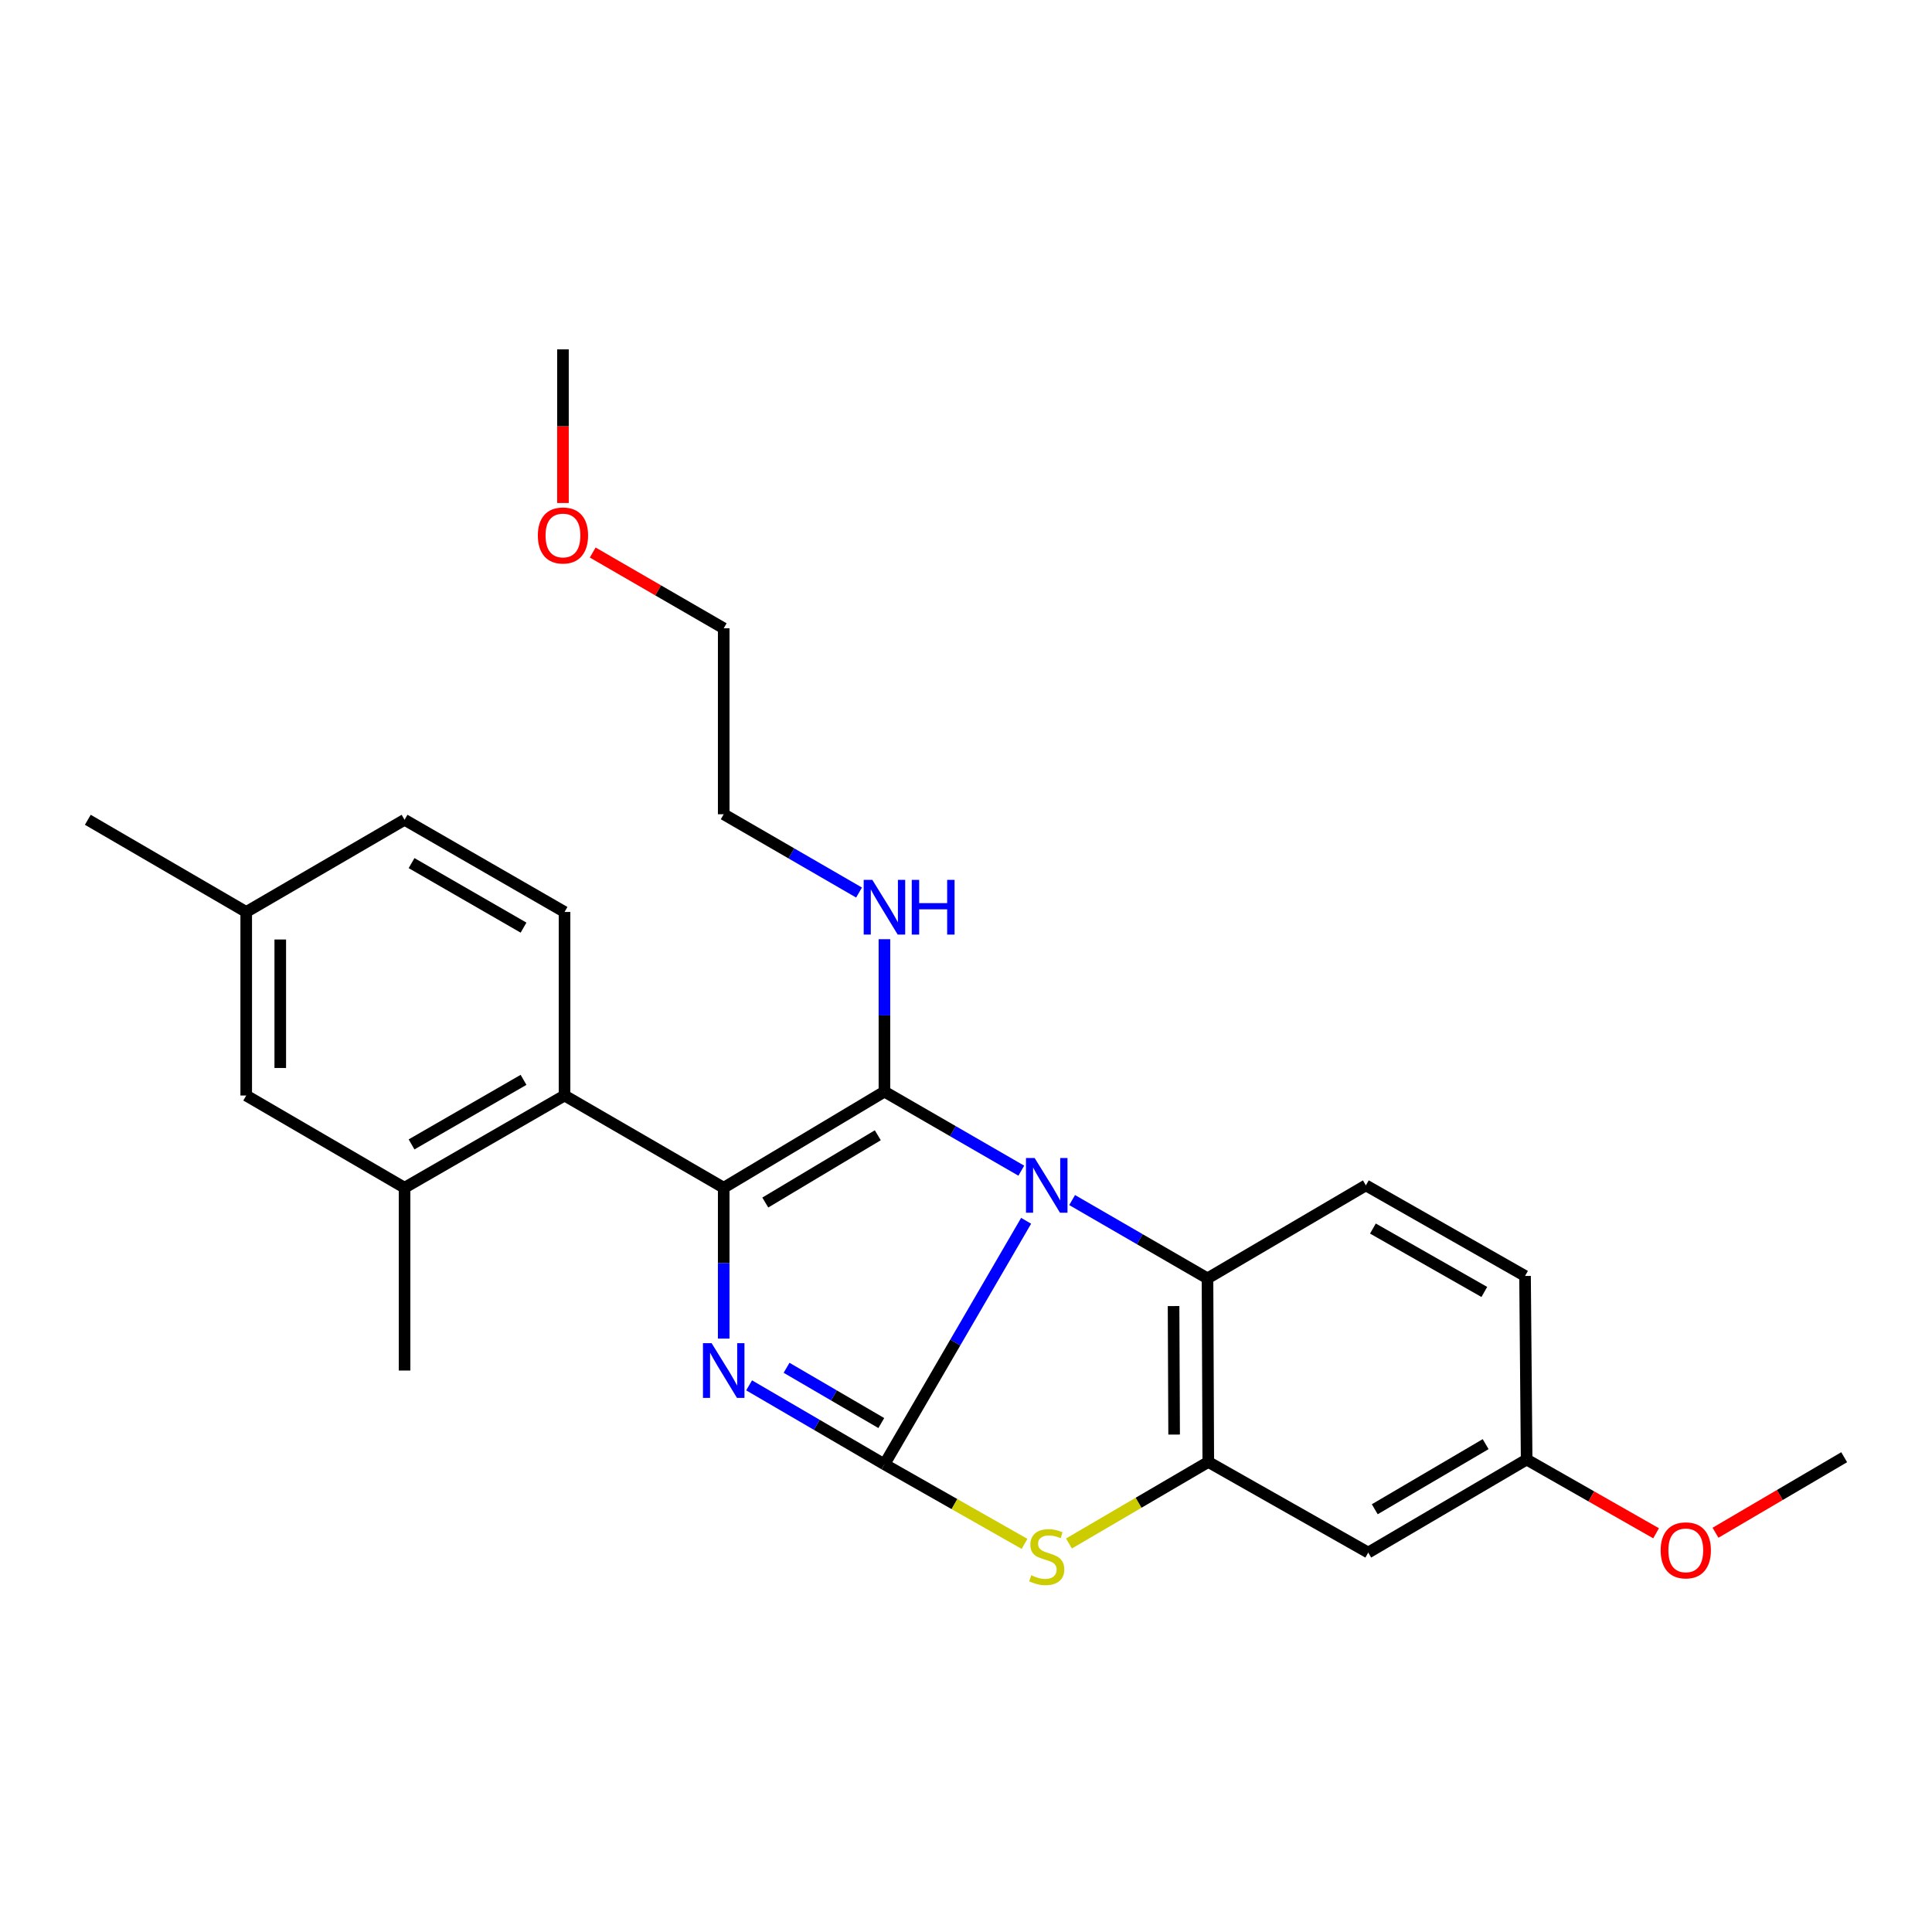 <?xml version='1.0' encoding='iso-8859-1'?>
<svg version='1.1' baseProfile='full'
              xmlns='http://www.w3.org/2000/svg'
                      xmlns:rdkit='http://www.rdkit.org/xml'
                      xmlns:xlink='http://www.w3.org/1999/xlink'
                  xml:space='preserve'
width='1000px' height='1000px' viewBox='0 0 1000 1000'>
<!-- END OF HEADER -->
<rect style='opacity:1.0;fill:#FFFFFF;stroke:none' width='1000' height='1000' x='0' y='0'> </rect>
<path class='bond-0' d='M 531.118,631.881 L 494.45,694.9' style='fill:none;fill-rule:evenodd;stroke:#0000FF;stroke-width:6px;stroke-linecap:butt;stroke-linejoin:miter;stroke-opacity:1' />
<path class='bond-0' d='M 494.45,694.9 L 457.782,757.92' style='fill:none;fill-rule:evenodd;stroke:#000000;stroke-width:6px;stroke-linecap:butt;stroke-linejoin:miter;stroke-opacity:1' />
<path class='bond-1' d='M 528.622,605.941 L 493.202,585.481' style='fill:none;fill-rule:evenodd;stroke:#0000FF;stroke-width:6px;stroke-linecap:butt;stroke-linejoin:miter;stroke-opacity:1' />
<path class='bond-1' d='M 493.202,585.481 L 457.782,565.022' style='fill:none;fill-rule:evenodd;stroke:#000000;stroke-width:6px;stroke-linecap:butt;stroke-linejoin:miter;stroke-opacity:1' />
<path class='bond-5' d='M 554.93,621.149 L 589.964,641.418' style='fill:none;fill-rule:evenodd;stroke:#0000FF;stroke-width:6px;stroke-linecap:butt;stroke-linejoin:miter;stroke-opacity:1' />
<path class='bond-5' d='M 589.964,641.418 L 624.999,661.686' style='fill:none;fill-rule:evenodd;stroke:#000000;stroke-width:6px;stroke-linecap:butt;stroke-linejoin:miter;stroke-opacity:1' />
<path class='bond-3' d='M 457.782,757.92 L 422.76,737.488' style='fill:none;fill-rule:evenodd;stroke:#000000;stroke-width:6px;stroke-linecap:butt;stroke-linejoin:miter;stroke-opacity:1' />
<path class='bond-3' d='M 422.76,737.488 L 387.738,717.057' style='fill:none;fill-rule:evenodd;stroke:#0000FF;stroke-width:6px;stroke-linecap:butt;stroke-linejoin:miter;stroke-opacity:1' />
<path class='bond-3' d='M 456.156,736.568 L 431.641,722.266' style='fill:none;fill-rule:evenodd;stroke:#000000;stroke-width:6px;stroke-linecap:butt;stroke-linejoin:miter;stroke-opacity:1' />
<path class='bond-3' d='M 431.641,722.266 L 407.125,707.964' style='fill:none;fill-rule:evenodd;stroke:#0000FF;stroke-width:6px;stroke-linecap:butt;stroke-linejoin:miter;stroke-opacity:1' />
<path class='bond-4' d='M 457.782,757.92 L 494.037,778.515' style='fill:none;fill-rule:evenodd;stroke:#000000;stroke-width:6px;stroke-linecap:butt;stroke-linejoin:miter;stroke-opacity:1' />
<path class='bond-4' d='M 494.037,778.515 L 530.292,799.11' style='fill:none;fill-rule:evenodd;stroke:#CCCC00;stroke-width:6px;stroke-linecap:butt;stroke-linejoin:miter;stroke-opacity:1' />
<path class='bond-2' d='M 457.782,565.022 L 374.59,614.769' style='fill:none;fill-rule:evenodd;stroke:#000000;stroke-width:6px;stroke-linecap:butt;stroke-linejoin:miter;stroke-opacity:1' />
<path class='bond-2' d='M 454.348,587.61 L 396.114,622.432' style='fill:none;fill-rule:evenodd;stroke:#000000;stroke-width:6px;stroke-linecap:butt;stroke-linejoin:miter;stroke-opacity:1' />
<path class='bond-12' d='M 457.782,565.022 L 457.782,525.575' style='fill:none;fill-rule:evenodd;stroke:#000000;stroke-width:6px;stroke-linecap:butt;stroke-linejoin:miter;stroke-opacity:1' />
<path class='bond-12' d='M 457.782,525.575 L 457.782,486.128' style='fill:none;fill-rule:evenodd;stroke:#0000FF;stroke-width:6px;stroke-linecap:butt;stroke-linejoin:miter;stroke-opacity:1' />
<path class='bond-7' d='M 374.59,614.769 L 292.201,567.039' style='fill:none;fill-rule:evenodd;stroke:#000000;stroke-width:6px;stroke-linecap:butt;stroke-linejoin:miter;stroke-opacity:1' />
<path class='bond-27' d='M 374.59,614.769 L 374.59,653.815' style='fill:none;fill-rule:evenodd;stroke:#000000;stroke-width:6px;stroke-linecap:butt;stroke-linejoin:miter;stroke-opacity:1' />
<path class='bond-27' d='M 374.59,653.815 L 374.59,692.861' style='fill:none;fill-rule:evenodd;stroke:#0000FF;stroke-width:6px;stroke-linecap:butt;stroke-linejoin:miter;stroke-opacity:1' />
<path class='bond-26' d='M 553.289,798.909 L 589.349,777.807' style='fill:none;fill-rule:evenodd;stroke:#CCCC00;stroke-width:6px;stroke-linecap:butt;stroke-linejoin:miter;stroke-opacity:1' />
<path class='bond-26' d='M 589.349,777.807 L 625.41,756.706' style='fill:none;fill-rule:evenodd;stroke:#000000;stroke-width:6px;stroke-linecap:butt;stroke-linejoin:miter;stroke-opacity:1' />
<path class='bond-6' d='M 624.999,661.686 L 625.41,756.706' style='fill:none;fill-rule:evenodd;stroke:#000000;stroke-width:6px;stroke-linecap:butt;stroke-linejoin:miter;stroke-opacity:1' />
<path class='bond-6' d='M 607.437,676.015 L 607.725,742.529' style='fill:none;fill-rule:evenodd;stroke:#000000;stroke-width:6px;stroke-linecap:butt;stroke-linejoin:miter;stroke-opacity:1' />
<path class='bond-10' d='M 624.999,661.686 L 706.976,613.545' style='fill:none;fill-rule:evenodd;stroke:#000000;stroke-width:6px;stroke-linecap:butt;stroke-linejoin:miter;stroke-opacity:1' />
<path class='bond-9' d='M 625.41,756.706 L 708.2,803.603' style='fill:none;fill-rule:evenodd;stroke:#000000;stroke-width:6px;stroke-linecap:butt;stroke-linejoin:miter;stroke-opacity:1' />
<path class='bond-8' d='M 292.201,567.039 L 209.401,614.769' style='fill:none;fill-rule:evenodd;stroke:#000000;stroke-width:6px;stroke-linecap:butt;stroke-linejoin:miter;stroke-opacity:1' />
<path class='bond-8' d='M 270.98,558.93 L 213.019,592.341' style='fill:none;fill-rule:evenodd;stroke:#000000;stroke-width:6px;stroke-linecap:butt;stroke-linejoin:miter;stroke-opacity:1' />
<path class='bond-11' d='M 292.201,567.039 L 292.201,472.03' style='fill:none;fill-rule:evenodd;stroke:#000000;stroke-width:6px;stroke-linecap:butt;stroke-linejoin:miter;stroke-opacity:1' />
<path class='bond-13' d='M 209.401,614.769 L 127.442,567.039' style='fill:none;fill-rule:evenodd;stroke:#000000;stroke-width:6px;stroke-linecap:butt;stroke-linejoin:miter;stroke-opacity:1' />
<path class='bond-19' d='M 209.401,614.769 L 209.401,709.387' style='fill:none;fill-rule:evenodd;stroke:#000000;stroke-width:6px;stroke-linecap:butt;stroke-linejoin:miter;stroke-opacity:1' />
<path class='bond-28' d='M 708.2,803.603 L 790.188,755.462' style='fill:none;fill-rule:evenodd;stroke:#000000;stroke-width:6px;stroke-linecap:butt;stroke-linejoin:miter;stroke-opacity:1' />
<path class='bond-28' d='M 711.575,781.185 L 768.967,747.486' style='fill:none;fill-rule:evenodd;stroke:#000000;stroke-width:6px;stroke-linecap:butt;stroke-linejoin:miter;stroke-opacity:1' />
<path class='bond-15' d='M 706.976,613.545 L 789.356,660.433' style='fill:none;fill-rule:evenodd;stroke:#000000;stroke-width:6px;stroke-linecap:butt;stroke-linejoin:miter;stroke-opacity:1' />
<path class='bond-15' d='M 710.616,635.895 L 768.281,668.716' style='fill:none;fill-rule:evenodd;stroke:#000000;stroke-width:6px;stroke-linecap:butt;stroke-linejoin:miter;stroke-opacity:1' />
<path class='bond-16' d='M 292.201,472.03 L 209.401,424.319' style='fill:none;fill-rule:evenodd;stroke:#000000;stroke-width:6px;stroke-linecap:butt;stroke-linejoin:miter;stroke-opacity:1' />
<path class='bond-16' d='M 270.982,480.143 L 213.022,446.746' style='fill:none;fill-rule:evenodd;stroke:#000000;stroke-width:6px;stroke-linecap:butt;stroke-linejoin:miter;stroke-opacity:1' />
<path class='bond-21' d='M 444.639,461.978 L 409.615,441.714' style='fill:none;fill-rule:evenodd;stroke:#0000FF;stroke-width:6px;stroke-linecap:butt;stroke-linejoin:miter;stroke-opacity:1' />
<path class='bond-21' d='M 409.615,441.714 L 374.59,421.451' style='fill:none;fill-rule:evenodd;stroke:#000000;stroke-width:6px;stroke-linecap:butt;stroke-linejoin:miter;stroke-opacity:1' />
<path class='bond-29' d='M 127.442,567.039 L 127.442,472.03' style='fill:none;fill-rule:evenodd;stroke:#000000;stroke-width:6px;stroke-linecap:butt;stroke-linejoin:miter;stroke-opacity:1' />
<path class='bond-29' d='M 145.066,552.788 L 145.066,486.281' style='fill:none;fill-rule:evenodd;stroke:#000000;stroke-width:6px;stroke-linecap:butt;stroke-linejoin:miter;stroke-opacity:1' />
<path class='bond-14' d='M 790.188,755.462 L 789.356,660.433' style='fill:none;fill-rule:evenodd;stroke:#000000;stroke-width:6px;stroke-linecap:butt;stroke-linejoin:miter;stroke-opacity:1' />
<path class='bond-18' d='M 790.188,755.462 L 823.688,774.543' style='fill:none;fill-rule:evenodd;stroke:#000000;stroke-width:6px;stroke-linecap:butt;stroke-linejoin:miter;stroke-opacity:1' />
<path class='bond-18' d='M 823.688,774.543 L 857.188,793.625' style='fill:none;fill-rule:evenodd;stroke:#FF0000;stroke-width:6px;stroke-linecap:butt;stroke-linejoin:miter;stroke-opacity:1' />
<path class='bond-17' d='M 209.401,424.319 L 127.442,472.03' style='fill:none;fill-rule:evenodd;stroke:#000000;stroke-width:6px;stroke-linecap:butt;stroke-linejoin:miter;stroke-opacity:1' />
<path class='bond-22' d='M 127.442,472.03 L 45.455,424.319' style='fill:none;fill-rule:evenodd;stroke:#000000;stroke-width:6px;stroke-linecap:butt;stroke-linejoin:miter;stroke-opacity:1' />
<path class='bond-24' d='M 887.934,793.352 L 921.24,773.8' style='fill:none;fill-rule:evenodd;stroke:#FF0000;stroke-width:6px;stroke-linecap:butt;stroke-linejoin:miter;stroke-opacity:1' />
<path class='bond-24' d='M 921.24,773.8 L 954.545,754.248' style='fill:none;fill-rule:evenodd;stroke:#000000;stroke-width:6px;stroke-linecap:butt;stroke-linejoin:miter;stroke-opacity:1' />
<path class='bond-20' d='M 306.791,285.987 L 340.691,305.597' style='fill:none;fill-rule:evenodd;stroke:#FF0000;stroke-width:6px;stroke-linecap:butt;stroke-linejoin:miter;stroke-opacity:1' />
<path class='bond-20' d='M 340.691,305.597 L 374.59,325.207' style='fill:none;fill-rule:evenodd;stroke:#000000;stroke-width:6px;stroke-linecap:butt;stroke-linejoin:miter;stroke-opacity:1' />
<path class='bond-25' d='M 291.388,260.35 L 291.388,220.592' style='fill:none;fill-rule:evenodd;stroke:#FF0000;stroke-width:6px;stroke-linecap:butt;stroke-linejoin:miter;stroke-opacity:1' />
<path class='bond-25' d='M 291.388,220.592 L 291.388,180.833' style='fill:none;fill-rule:evenodd;stroke:#000000;stroke-width:6px;stroke-linecap:butt;stroke-linejoin:miter;stroke-opacity:1' />
<path class='bond-23' d='M 374.59,421.451 L 374.59,325.207' style='fill:none;fill-rule:evenodd;stroke:#000000;stroke-width:6px;stroke-linecap:butt;stroke-linejoin:miter;stroke-opacity:1' />
<path  class='atom-0' d='M 535.527 599.385
L 544.807 614.385
Q 545.727 615.865, 547.207 618.545
Q 548.687 621.225, 548.767 621.385
L 548.767 599.385
L 552.527 599.385
L 552.527 627.705
L 548.647 627.705
L 538.687 611.305
Q 537.527 609.385, 536.287 607.185
Q 535.087 604.985, 534.727 604.305
L 534.727 627.705
L 531.047 627.705
L 531.047 599.385
L 535.527 599.385
' fill='#0000FF'/>
<path  class='atom-4' d='M 368.33 695.227
L 377.61 710.227
Q 378.53 711.707, 380.01 714.387
Q 381.49 717.067, 381.57 717.227
L 381.57 695.227
L 385.33 695.227
L 385.33 723.547
L 381.45 723.547
L 371.49 707.147
Q 370.33 705.227, 369.09 703.027
Q 367.89 700.827, 367.53 700.147
L 367.53 723.547
L 363.85 723.547
L 363.85 695.227
L 368.33 695.227
' fill='#0000FF'/>
<path  class='atom-5' d='M 533.787 815.36
Q 534.107 815.48, 535.427 816.04
Q 536.747 816.6, 538.187 816.96
Q 539.667 817.28, 541.107 817.28
Q 543.787 817.28, 545.347 816
Q 546.907 814.68, 546.907 812.4
Q 546.907 810.84, 546.107 809.88
Q 545.347 808.92, 544.147 808.4
Q 542.947 807.88, 540.947 807.28
Q 538.427 806.52, 536.907 805.8
Q 535.427 805.08, 534.347 803.56
Q 533.307 802.04, 533.307 799.48
Q 533.307 795.92, 535.707 793.72
Q 538.147 791.52, 542.947 791.52
Q 546.227 791.52, 549.947 793.08
L 549.027 796.16
Q 545.627 794.76, 543.067 794.76
Q 540.307 794.76, 538.787 795.92
Q 537.267 797.04, 537.307 799
Q 537.307 800.52, 538.067 801.44
Q 538.867 802.36, 539.987 802.88
Q 541.147 803.4, 543.067 804
Q 545.627 804.8, 547.147 805.6
Q 548.667 806.4, 549.747 808.04
Q 550.867 809.64, 550.867 812.4
Q 550.867 816.32, 548.227 818.44
Q 545.627 820.52, 541.267 820.52
Q 538.747 820.52, 536.827 819.96
Q 534.947 819.44, 532.707 818.52
L 533.787 815.36
' fill='#CCCC00'/>
<path  class='atom-13' d='M 451.522 455.422
L 460.802 470.422
Q 461.722 471.902, 463.202 474.582
Q 464.682 477.262, 464.762 477.422
L 464.762 455.422
L 468.522 455.422
L 468.522 483.742
L 464.642 483.742
L 454.682 467.342
Q 453.522 465.422, 452.282 463.222
Q 451.082 461.022, 450.722 460.342
L 450.722 483.742
L 447.042 483.742
L 447.042 455.422
L 451.522 455.422
' fill='#0000FF'/>
<path  class='atom-13' d='M 471.922 455.422
L 475.762 455.422
L 475.762 467.462
L 490.242 467.462
L 490.242 455.422
L 494.082 455.422
L 494.082 483.742
L 490.242 483.742
L 490.242 470.662
L 475.762 470.662
L 475.762 483.742
L 471.922 483.742
L 471.922 455.422
' fill='#0000FF'/>
<path  class='atom-19' d='M 859.558 802.459
Q 859.558 795.659, 862.918 791.859
Q 866.278 788.059, 872.558 788.059
Q 878.838 788.059, 882.198 791.859
Q 885.558 795.659, 885.558 802.459
Q 885.558 809.339, 882.158 813.259
Q 878.758 817.139, 872.558 817.139
Q 866.318 817.139, 862.918 813.259
Q 859.558 809.379, 859.558 802.459
M 872.558 813.939
Q 876.878 813.939, 879.198 811.059
Q 881.558 808.139, 881.558 802.459
Q 881.558 796.899, 879.198 794.099
Q 876.878 791.259, 872.558 791.259
Q 868.238 791.259, 865.878 794.059
Q 863.558 796.859, 863.558 802.459
Q 863.558 808.179, 865.878 811.059
Q 868.238 813.939, 872.558 813.939
' fill='#FF0000'/>
<path  class='atom-21' d='M 278.388 277.156
Q 278.388 270.356, 281.748 266.556
Q 285.108 262.756, 291.388 262.756
Q 297.668 262.756, 301.028 266.556
Q 304.388 270.356, 304.388 277.156
Q 304.388 284.036, 300.988 287.956
Q 297.588 291.836, 291.388 291.836
Q 285.148 291.836, 281.748 287.956
Q 278.388 284.076, 278.388 277.156
M 291.388 288.636
Q 295.708 288.636, 298.028 285.756
Q 300.388 282.836, 300.388 277.156
Q 300.388 271.596, 298.028 268.796
Q 295.708 265.956, 291.388 265.956
Q 287.068 265.956, 284.708 268.756
Q 282.388 271.556, 282.388 277.156
Q 282.388 282.876, 284.708 285.756
Q 287.068 288.636, 291.388 288.636
' fill='#FF0000'/>
</svg>

